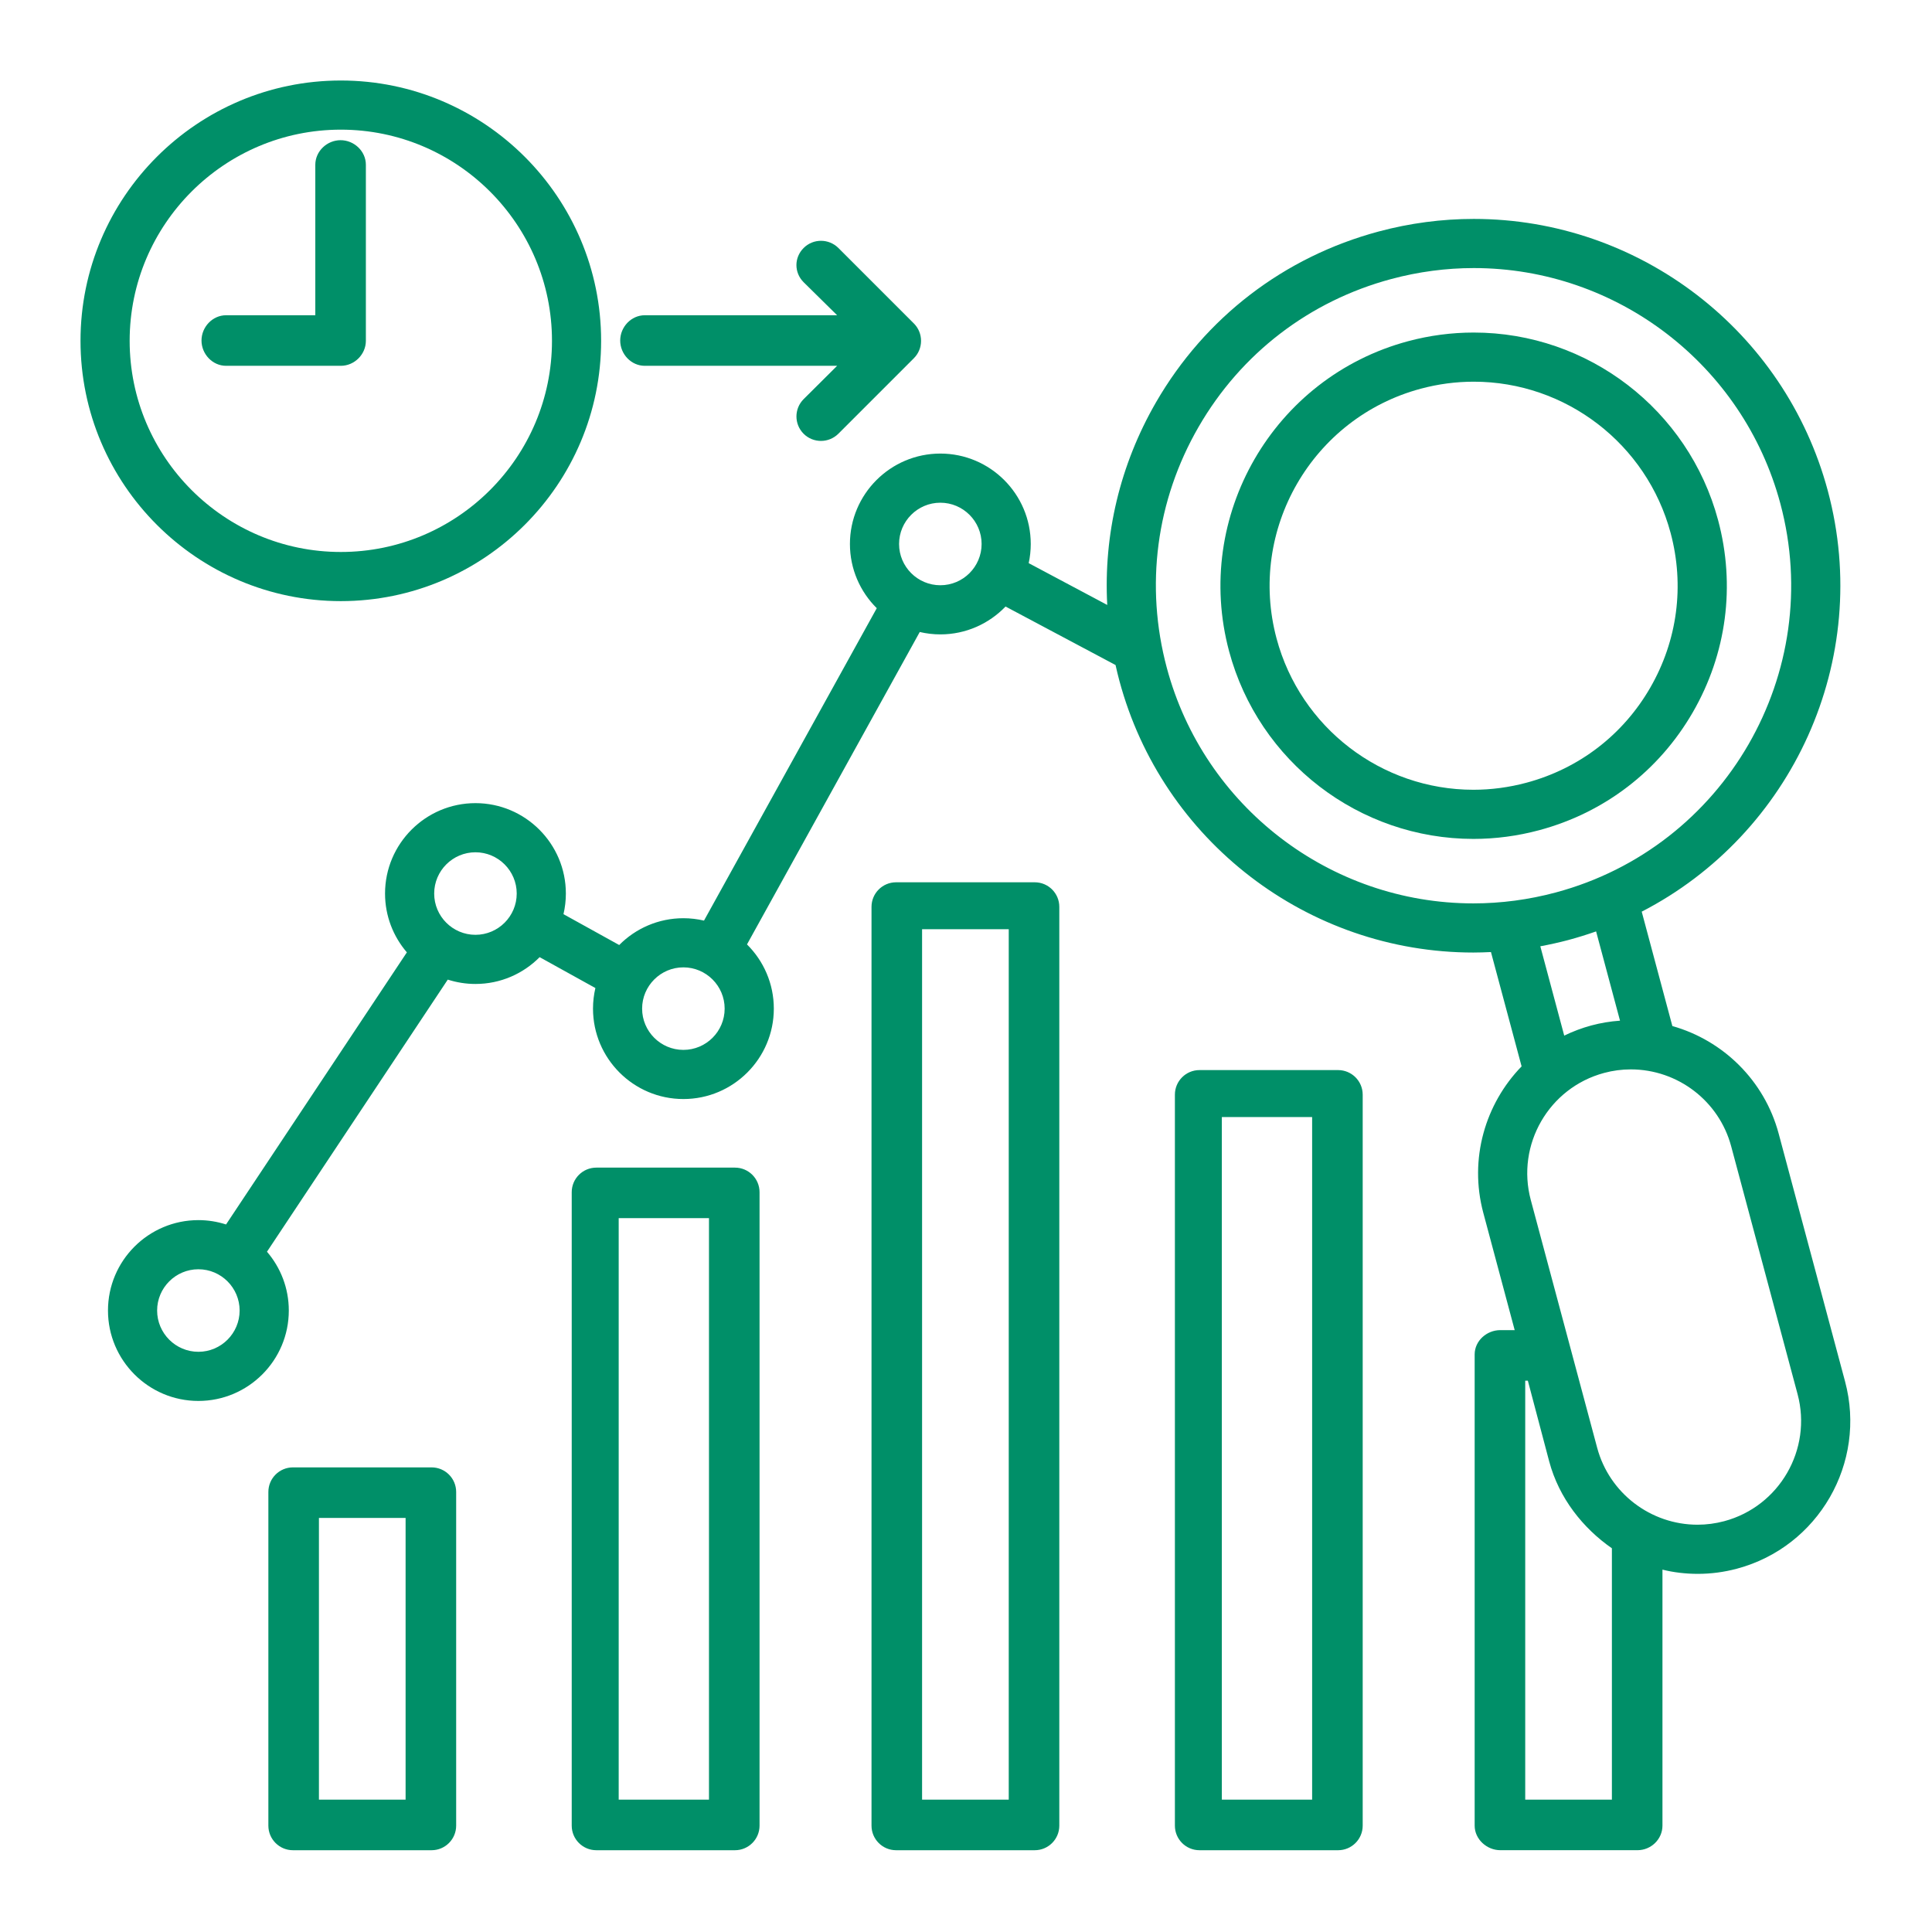 <svg width="64" height="64" viewBox="0 0 64 64" fill="none" xmlns="http://www.w3.org/2000/svg">
<path d="M15.111 49.423C15.111 48.973 14.746 48.609 14.297 48.609H9.704C9.254 48.609 8.89 48.973 8.89 49.423V60.477C8.89 60.926 9.254 61.291 9.704 61.291H14.297C14.746 61.291 15.111 60.926 15.111 60.477L15.111 49.423ZM13.436 59.616H10.565V50.284H13.436V59.616Z" fill="#008F68"/>
<path d="M25.161 39.493C25.161 39.043 24.796 38.679 24.347 38.679H19.754C19.304 38.679 18.939 39.043 18.939 39.493V60.477C18.939 60.926 19.304 61.291 19.754 61.291H24.347C24.796 61.291 25.161 60.926 25.161 60.477V39.493ZM23.486 59.616H20.495V40.353H23.486V59.616Z" fill="#008F68"/>
<path d="M35.091 30.041C35.091 29.591 34.727 29.227 34.277 29.227H29.684C29.234 29.227 28.87 29.591 28.87 30.041V60.477C28.87 60.926 29.234 61.291 29.684 61.291H34.277C34.727 61.291 35.091 60.926 35.091 60.477V30.041ZM33.416 59.616H30.545V30.782H33.416V59.616Z" fill="#008F68"/>
<path d="M45.141 36.262C45.141 35.813 44.776 35.448 44.327 35.448H39.734C39.284 35.448 38.92 35.813 38.92 36.262V60.477C38.92 60.926 39.284 61.291 39.734 61.291H44.327C44.776 61.291 45.141 60.926 45.141 60.477V36.262ZM43.466 59.616H40.475V37.004H43.466V59.616Z" fill="#008F68"/>
<path d="M11.29 19.913C16.045 19.913 19.913 16.044 19.913 11.29C19.913 6.535 16.045 2.667 11.29 2.667C6.535 2.667 2.667 6.535 2.667 11.29C2.667 16.044 6.535 19.913 11.29 19.913ZM11.29 4.295C15.147 4.295 18.285 7.433 18.285 11.29C18.285 15.146 15.147 18.285 11.29 18.285C7.433 18.285 4.295 15.146 4.295 11.29C4.295 7.433 7.433 4.295 11.29 4.295Z" fill="#008F68"/>
<path d="M7.489 12.118H11.291C11.74 12.118 12.12 11.74 12.12 11.29V5.458C12.12 5.009 11.732 4.644 11.282 4.644C10.833 4.644 10.445 5.009 10.445 5.458V10.443H7.489C7.04 10.443 6.675 10.831 6.675 11.281C6.675 11.73 7.04 12.118 7.489 12.118Z" fill="#008F68"/>
<path d="M61.12 45.762L58.92 37.55C58.45 35.798 57.086 34.466 55.399 33.989L54.384 30.2C59.351 27.639 62.053 21.872 60.549 16.259C59.128 10.956 54.305 7.252 48.821 7.252C47.763 7.252 46.702 7.392 45.67 7.669C42.536 8.509 39.916 10.519 38.293 13.329C37.101 15.395 36.553 17.712 36.679 20.04L34.077 18.655C34.121 18.451 34.145 18.238 34.145 18.02C34.145 16.369 32.802 15.025 31.15 15.025C29.499 15.025 28.155 16.369 28.155 18.02C28.155 18.851 28.495 19.604 29.044 20.147L23.321 30.496C23.101 30.445 22.873 30.417 22.638 30.417C21.808 30.417 21.055 30.757 20.512 31.305L18.666 30.283C18.717 30.064 18.745 29.835 18.745 29.6C18.745 27.949 17.401 26.605 15.75 26.605C14.099 26.605 12.755 27.949 12.755 29.6C12.755 30.343 13.028 31.024 13.478 31.548L7.488 40.562C7.199 40.469 6.891 40.418 6.572 40.418C4.92 40.418 3.577 41.761 3.577 43.413C3.577 45.064 4.92 46.408 6.572 46.408C8.223 46.408 9.567 45.064 9.567 43.413C9.567 42.669 9.294 41.989 8.844 41.465L14.833 32.451C15.123 32.544 15.431 32.595 15.75 32.595C16.581 32.595 17.333 32.255 17.876 31.707L19.723 32.73C19.672 32.949 19.644 33.177 19.644 33.412C19.644 35.063 20.987 36.407 22.639 36.407C24.29 36.407 25.634 35.063 25.634 33.412C25.634 32.581 25.293 31.828 24.745 31.285L30.468 20.936C30.687 20.987 30.916 21.015 31.151 21.015C31.998 21.015 32.765 20.66 33.31 20.092L36.954 22.03C36.992 22.203 37.034 22.375 37.08 22.547C38.501 27.85 43.323 31.554 48.807 31.554C49.002 31.554 49.196 31.547 49.39 31.538L50.405 35.325C49.201 36.564 48.658 38.39 49.136 40.176L50.176 44.062H49.7C49.25 44.062 48.85 44.417 48.85 44.867V60.476C48.85 60.926 49.251 61.29 49.7 61.29H54.245C54.694 61.29 55.071 60.926 55.071 60.476V51.996C55.43 52.087 55.838 52.136 56.241 52.136C56.68 52.136 57.116 52.078 57.542 51.964C60.239 51.242 61.843 48.459 61.12 45.762ZM6.572 44.78C5.818 44.78 5.205 44.166 5.205 43.413C5.205 42.66 5.818 42.046 6.572 42.046C7.325 42.046 7.938 42.66 7.938 43.413C7.938 44.166 7.325 44.78 6.572 44.78ZM15.75 30.967C14.996 30.967 14.383 30.354 14.383 29.6C14.383 28.847 14.996 28.233 15.75 28.233C16.503 28.233 17.117 28.847 17.117 29.6C17.117 30.354 16.503 30.967 15.75 30.967ZM22.638 34.779C21.885 34.779 21.271 34.166 21.271 33.412C21.271 32.659 21.885 32.045 22.638 32.045C23.392 32.045 24.005 32.659 24.005 33.412C24.005 34.166 23.392 34.779 22.638 34.779ZM31.15 19.387C30.397 19.387 29.783 18.774 29.783 18.02C29.783 17.267 30.397 16.653 31.15 16.653C31.904 16.653 32.517 17.267 32.517 18.02C32.517 18.774 31.904 19.387 31.15 19.387ZM38.653 22.126C37.925 19.411 38.299 16.576 39.704 14.143C41.108 11.71 43.377 9.969 46.091 9.242C46.986 9.002 47.905 8.88 48.821 8.88C53.569 8.88 57.745 12.088 58.976 16.68C60.477 22.283 57.14 28.063 51.537 29.564C50.642 29.804 49.723 29.926 48.807 29.926C44.059 29.926 39.884 26.718 38.653 22.126ZM51.025 31.347C51.338 31.289 51.649 31.22 51.958 31.138C52.269 31.054 52.574 30.959 52.873 30.854L53.665 33.811C53.345 33.833 53.027 33.886 52.717 33.969C52.401 34.054 52.101 34.168 51.817 34.306L51.025 31.347ZM53.396 59.616H50.525V45.737H50.612L51.319 48.411C51.646 49.633 52.439 50.623 53.396 51.289L53.396 59.616ZM57.118 50.391C56.828 50.468 56.532 50.508 56.235 50.508C54.679 50.508 53.311 49.46 52.909 47.962L50.709 39.751C50.219 37.92 51.309 36.032 53.139 35.542C53.427 35.464 53.724 35.425 54.021 35.425C55.578 35.425 56.945 36.472 57.347 37.971L59.547 46.183C60.037 48.013 58.947 49.901 57.118 50.391Z" fill="#008F68"/>
<path d="M56.076 23.596C57.197 21.656 57.494 19.397 56.915 17.233C55.933 13.573 52.605 11.016 48.819 11.016C48.088 11.016 47.356 11.112 46.644 11.303C42.179 12.5 39.519 17.107 40.715 21.573C41.696 25.233 45.025 27.79 48.81 27.79C49.541 27.79 50.273 27.693 50.985 27.502C53.148 26.923 54.956 25.535 56.076 23.596ZM50.564 25.929C49.989 26.083 49.398 26.162 48.81 26.162C45.76 26.162 43.078 24.102 42.288 21.152C41.324 17.553 43.467 13.841 47.066 12.876C47.64 12.722 48.23 12.644 48.819 12.644C51.868 12.644 54.551 14.705 55.341 17.654C55.808 19.398 55.568 21.218 54.666 22.781C53.764 24.345 52.307 25.462 50.564 25.929Z" fill="#008F68"/>
<path d="M21.359 12.118H27.731L26.622 13.221C26.304 13.539 26.304 14.051 26.621 14.369C26.78 14.528 26.989 14.606 27.197 14.606C27.405 14.606 27.614 14.525 27.773 14.367L30.273 11.867C30.426 11.714 30.511 11.507 30.511 11.291C30.511 11.075 30.426 10.867 30.273 10.715L27.773 8.215C27.454 7.898 26.939 7.897 26.621 8.215C26.303 8.533 26.303 9.032 26.622 9.35L27.731 10.443H21.359C20.909 10.443 20.545 10.831 20.545 11.281C20.545 11.73 20.909 12.118 21.359 12.118Z" fill="#008F68"/>
</svg>
